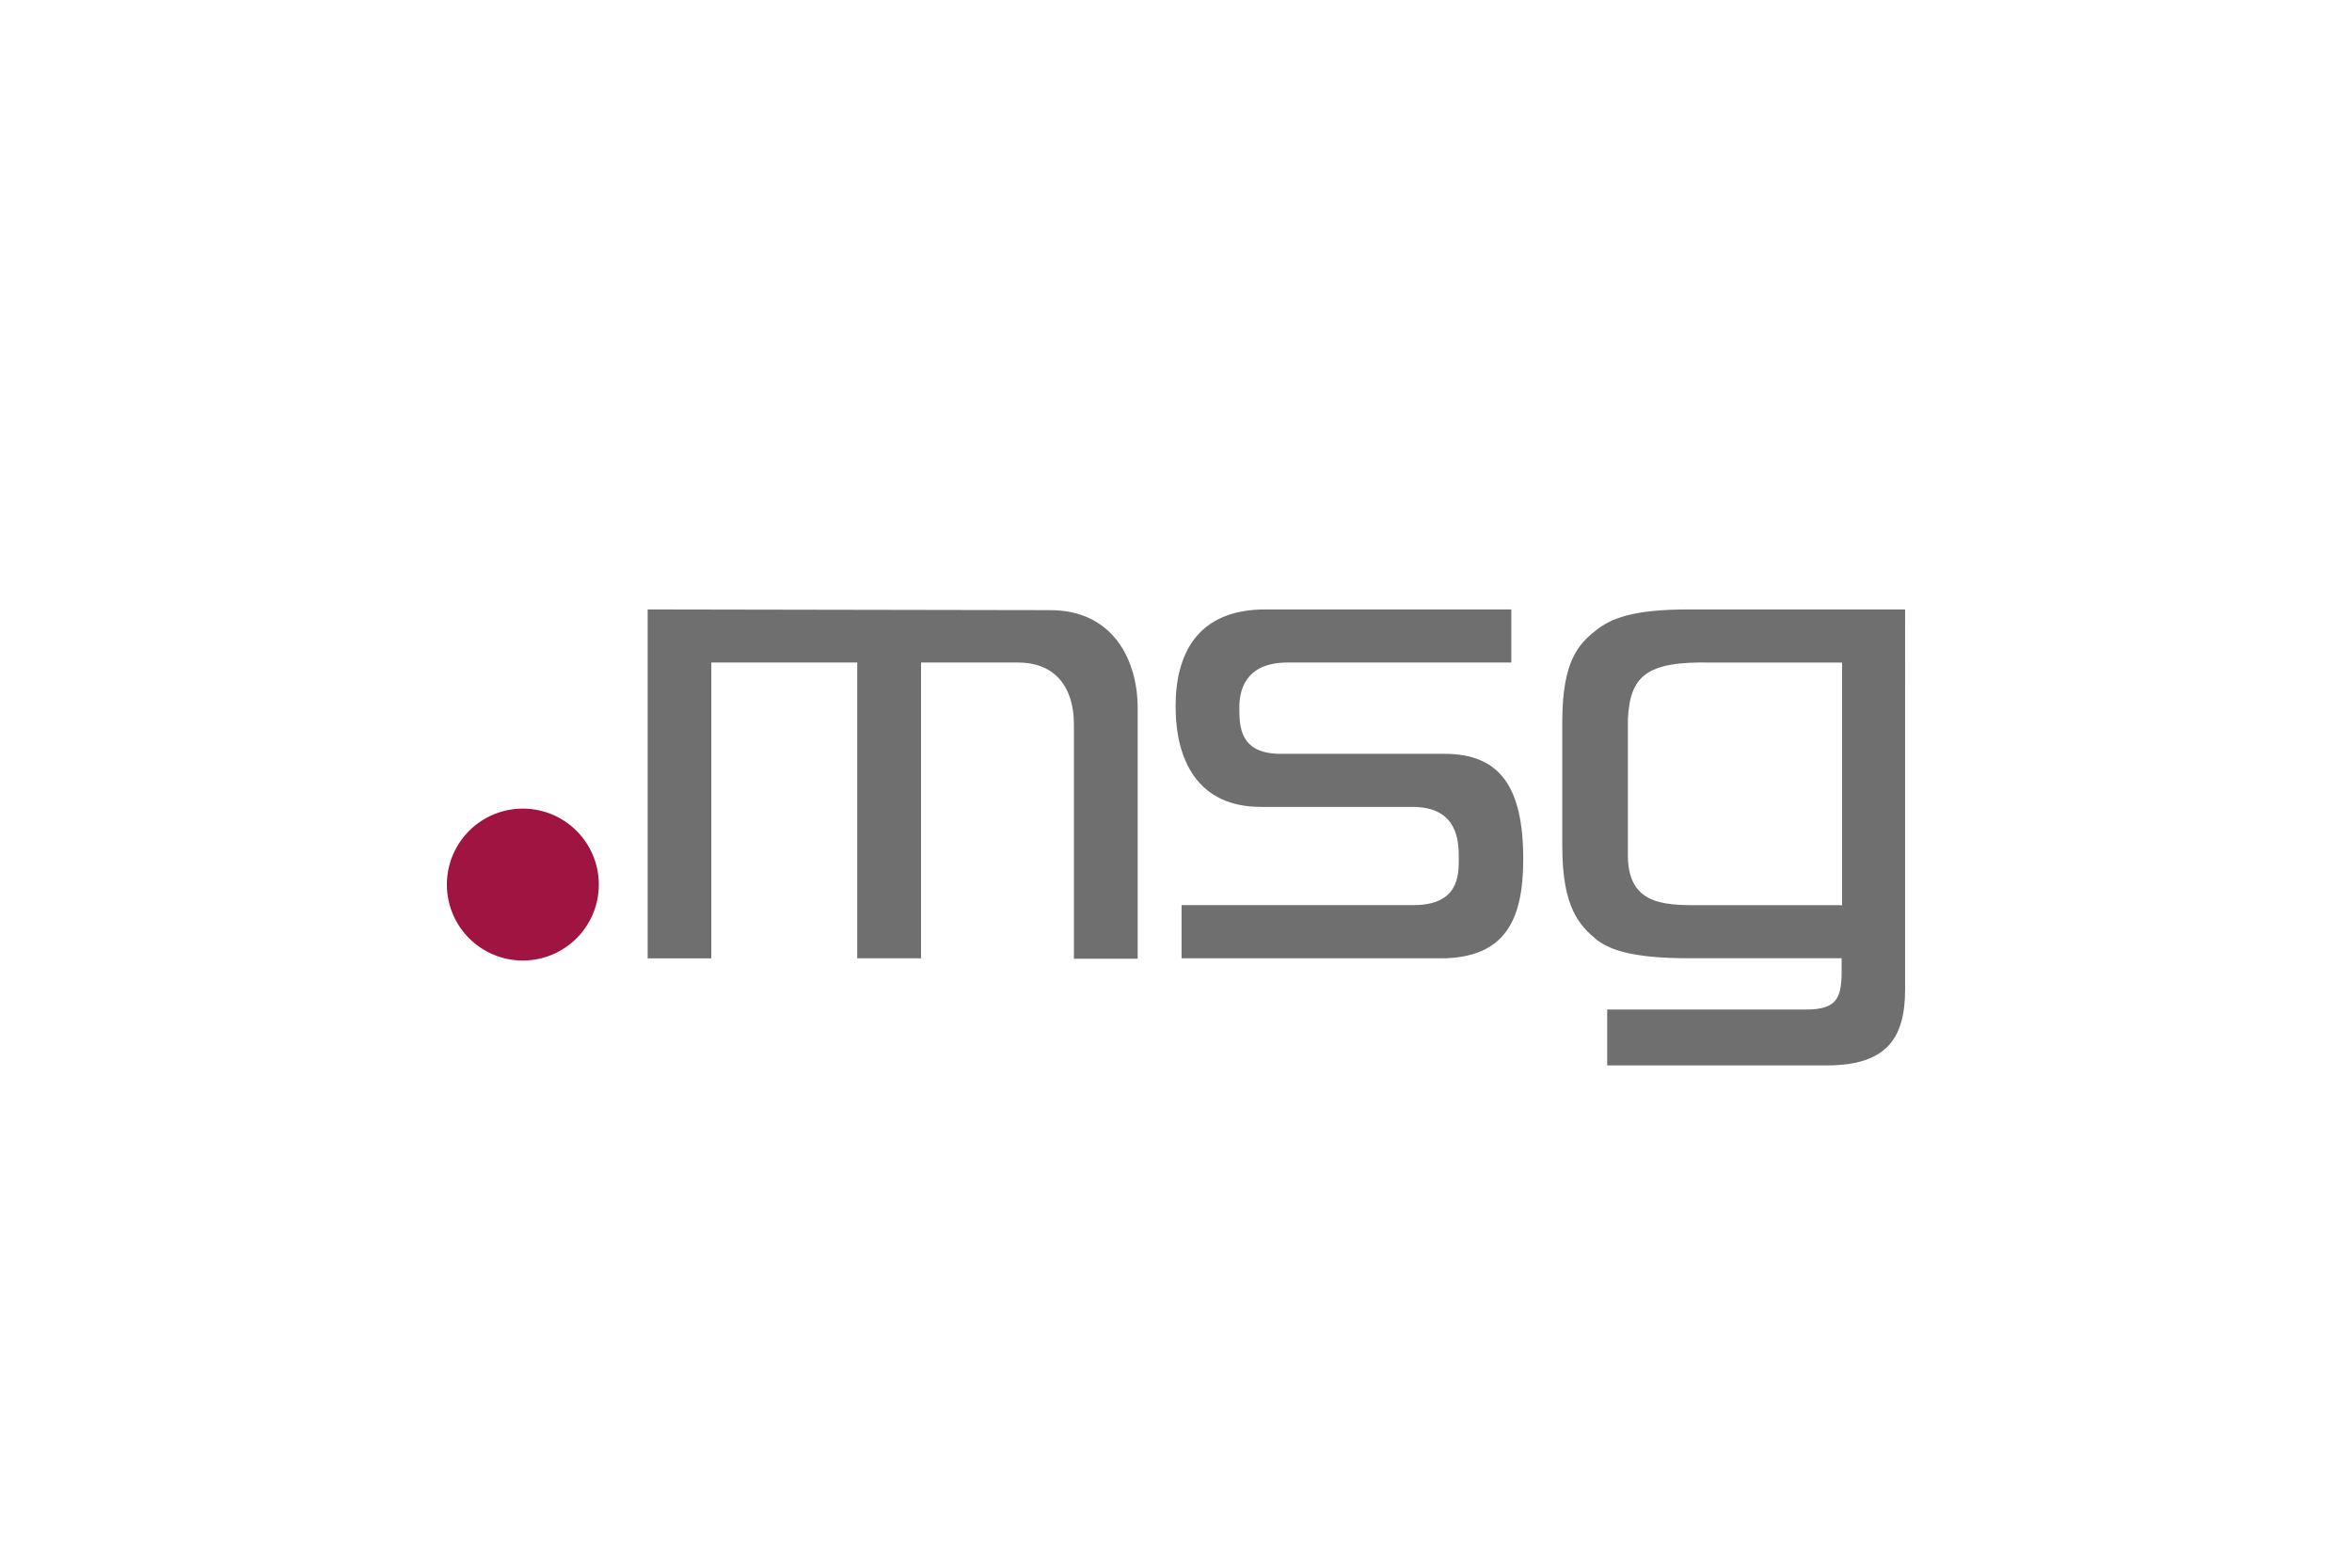 <svg id="Ebene_1" data-name="Ebene 1" xmlns="http://www.w3.org/2000/svg" viewBox="0 0 300 200">
  <defs>
    <style>
      .cls-1 {
        fill: #a01441;
      }

      .cls-2, .cls-3 {
        fill: #6f6f6f;
      }

      .cls-3 {
        fill-rule: evenodd;
      }
    </style>
  </defs>
  <title>20200205_msg_Update_Listview</title>
  <g>
    <path class="cls-1" d="M57,112.86a9.69,9.69,0,1,1,9.68,9.68A9.69,9.69,0,0,1,57,112.86Z"/>
    <path class="cls-2" d="M82.61,77.75v44.51h8.12V84.52h18.61v37.74h8.14V84.52h12.38c4.17,0,7.12,2.51,7.12,8v29.79h8.13v-32c0-6.06-3.12-12.47-11.16-12.47Z"/>
    <path class="cls-2" d="M161.38,77.75c-8.77,0-11.43,5.83-11.43,12.35,0,7,2.9,12.84,10.87,12.84h19.33c5.92,0,5.92,4.56,5.92,6.63s0,5.9-5.77,5.9H150.71v6.79h33c8.23,0,10.58-4.84,10.58-12.63,0-9.29-3-13.46-10.06-13.46H163.35c-5.27,0-5.27-3.55-5.27-5.93,0-1.85.52-5.72,6.17-5.72h28.52V77.75Z"/>
    <path class="cls-3" d="M234.91,115.48h-17c-5,0-10.14.38-10.27-6.15,0-.27,0-2.67,0-9.65,0-5.91,0-7.33,0-7.94.28-5.47,2.3-7.41,10.63-7.21.49,0,16.69,0,16.69,0v31ZM215.39,77.75c-7.24,0-9.94,1.16-11.92,2.74-2.17,1.73-4.16,3.92-4.2,11.39v16.06c0,7.91,2.2,10.12,4.44,12,1.51,1.08,4,2.31,11.7,2.31H234.9s0,1.36,0,1.72c0,3.36-.65,4.82-4.5,4.82H205v7.13h28c7.55,0,10-3.36,10-9.71V77.75Z"/>
  </g>
</svg>
